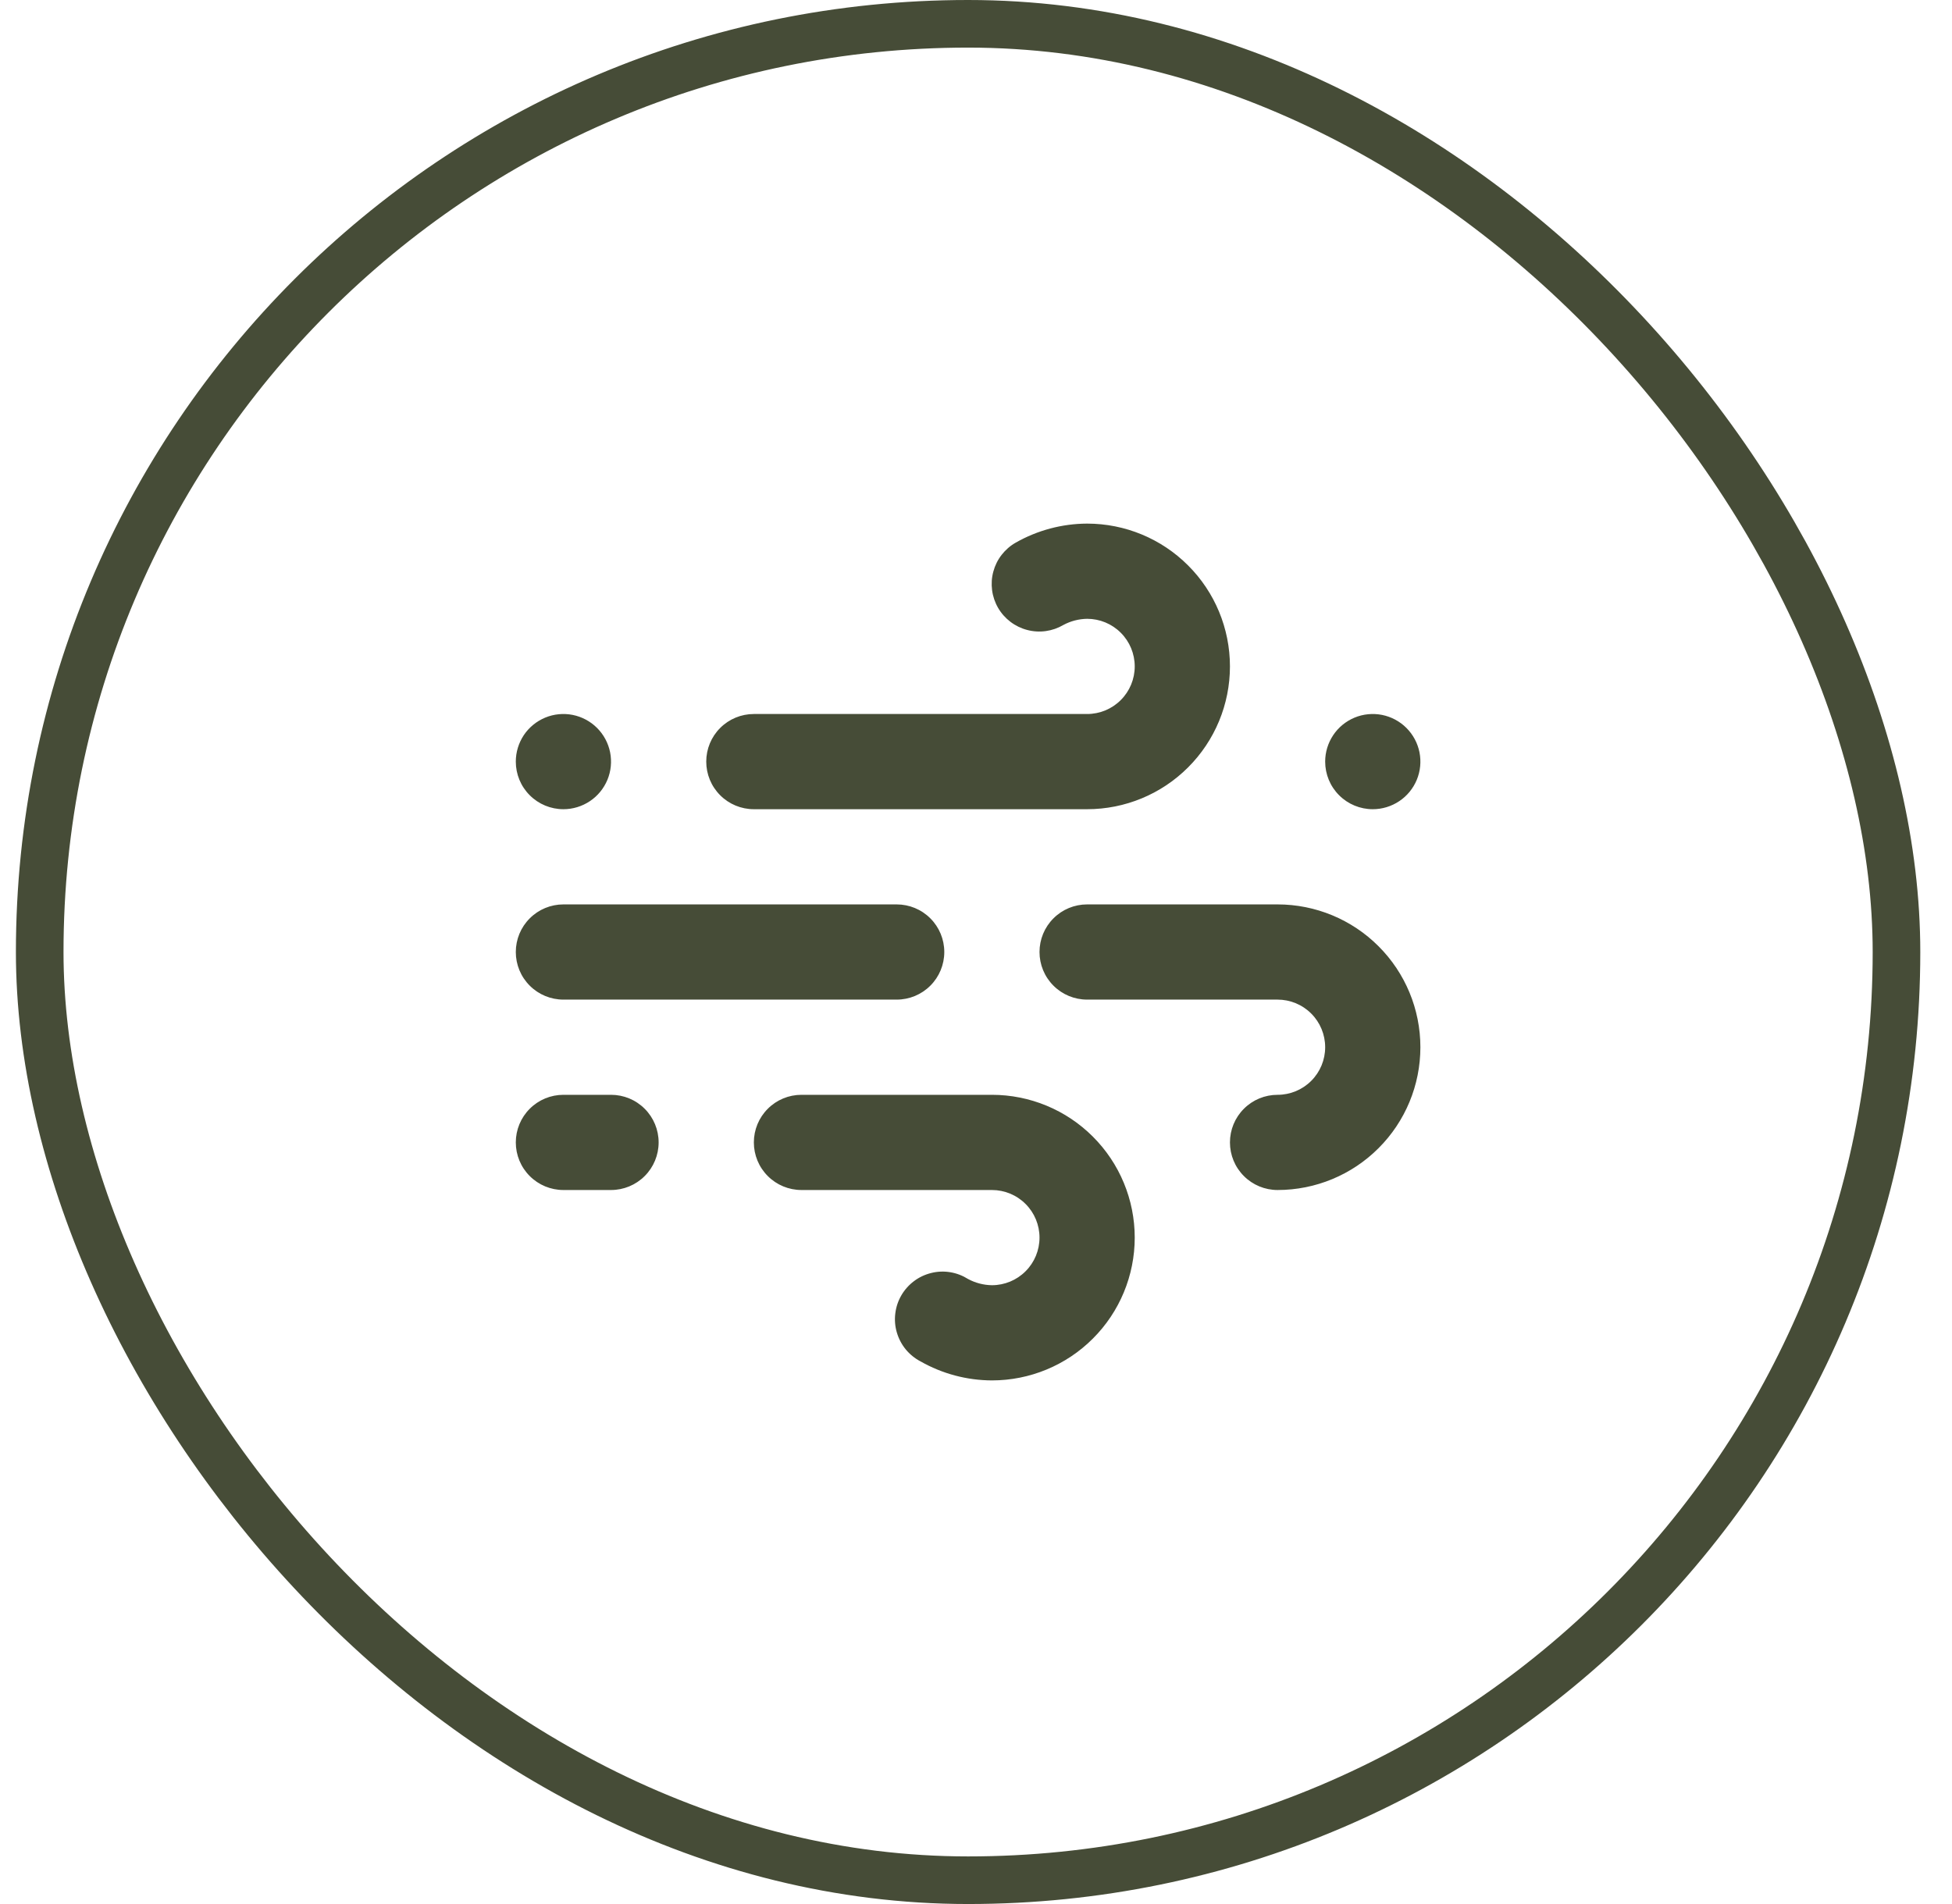 <svg width="41" height="40" viewBox="0 0 41 40" fill="none" xmlns="http://www.w3.org/2000/svg">
<rect x="0.834" y="0.5" width="39" height="39" rx="19.5" stroke="#464C37"/>
<path d="M11.834 17C12.032 17 12.225 16.941 12.39 16.831C12.554 16.722 12.682 16.565 12.758 16.383C12.834 16.2 12.853 15.999 12.815 15.805C12.776 15.611 12.681 15.433 12.541 15.293C12.401 15.153 12.223 15.058 12.029 15.019C11.835 14.981 11.634 15 11.451 15.076C11.269 15.152 11.112 15.28 11.002 15.444C10.893 15.609 10.834 15.802 10.834 16C10.834 16.265 10.939 16.52 11.127 16.707C11.314 16.895 11.569 17 11.834 17ZM15.834 17H22.834C23.63 17 24.393 16.684 24.955 16.121C25.518 15.559 25.834 14.796 25.834 14C25.834 13.204 25.518 12.441 24.955 11.879C24.393 11.316 23.63 11 22.834 11C22.308 11.002 21.791 11.14 21.334 11.4C21.219 11.465 21.119 11.553 21.038 11.657C20.957 11.761 20.898 11.881 20.864 12.008C20.829 12.135 20.821 12.268 20.838 12.399C20.855 12.53 20.898 12.656 20.964 12.77C21.03 12.884 21.118 12.983 21.223 13.063C21.328 13.143 21.447 13.201 21.574 13.234C21.701 13.268 21.834 13.276 21.965 13.258C22.095 13.24 22.22 13.197 22.334 13.13C22.488 13.047 22.659 13.003 22.834 13C23.099 13 23.354 13.105 23.541 13.293C23.729 13.48 23.834 13.735 23.834 14C23.834 14.265 23.729 14.52 23.541 14.707C23.354 14.895 23.099 15 22.834 15H15.834C15.569 15 15.314 15.105 15.127 15.293C14.939 15.48 14.834 15.735 14.834 16C14.834 16.265 14.939 16.52 15.127 16.707C15.314 16.895 15.569 17 15.834 17ZM11.834 21H18.834C19.099 21 19.354 20.895 19.541 20.707C19.729 20.52 19.834 20.265 19.834 20C19.834 19.735 19.729 19.48 19.541 19.293C19.354 19.105 19.099 19 18.834 19H11.834C11.569 19 11.314 19.105 11.127 19.293C10.939 19.48 10.834 19.735 10.834 20C10.834 20.265 10.939 20.52 11.127 20.707C11.314 20.895 11.569 21 11.834 21ZM28.834 17C29.032 17 29.225 16.941 29.39 16.831C29.554 16.722 29.682 16.565 29.758 16.383C29.834 16.2 29.853 15.999 29.815 15.805C29.776 15.611 29.681 15.433 29.541 15.293C29.401 15.153 29.223 15.058 29.029 15.019C28.835 14.981 28.634 15 28.451 15.076C28.269 15.152 28.112 15.28 28.003 15.444C27.893 15.609 27.834 15.802 27.834 16C27.834 16.265 27.939 16.52 28.127 16.707C28.314 16.895 28.569 17 28.834 17ZM26.834 19H22.834C22.569 19 22.314 19.105 22.127 19.293C21.939 19.48 21.834 19.735 21.834 20C21.834 20.265 21.939 20.52 22.127 20.707C22.314 20.895 22.569 21 22.834 21H26.834C27.099 21 27.354 21.105 27.541 21.293C27.729 21.48 27.834 21.735 27.834 22C27.834 22.265 27.729 22.52 27.541 22.707C27.354 22.895 27.099 23 26.834 23C26.569 23 26.314 23.105 26.127 23.293C25.939 23.48 25.834 23.735 25.834 24C25.834 24.265 25.939 24.52 26.127 24.707C26.314 24.895 26.569 25 26.834 25C27.63 25 28.393 24.684 28.955 24.121C29.518 23.559 29.834 22.796 29.834 22C29.834 21.204 29.518 20.441 28.955 19.879C28.393 19.316 27.63 19 26.834 19ZM20.834 23H16.834C16.569 23 16.314 23.105 16.127 23.293C15.939 23.48 15.834 23.735 15.834 24C15.834 24.265 15.939 24.52 16.127 24.707C16.314 24.895 16.569 25 16.834 25H20.834C21.099 25 21.354 25.105 21.541 25.293C21.729 25.48 21.834 25.735 21.834 26C21.834 26.265 21.729 26.52 21.541 26.707C21.354 26.895 21.099 27 20.834 27C20.659 26.997 20.488 26.953 20.334 26.87C20.22 26.798 20.093 26.749 19.96 26.727C19.827 26.705 19.691 26.71 19.56 26.743C19.429 26.775 19.305 26.833 19.198 26.914C19.09 26.995 18.999 27.097 18.932 27.213C18.864 27.33 18.821 27.459 18.805 27.593C18.788 27.727 18.799 27.863 18.837 27.992C18.875 28.122 18.938 28.243 19.023 28.347C19.109 28.451 19.215 28.538 19.334 28.6C19.791 28.86 20.308 28.998 20.834 29C21.63 29 22.393 28.684 22.955 28.121C23.518 27.559 23.834 26.796 23.834 26C23.834 25.204 23.518 24.441 22.955 23.879C22.393 23.316 21.63 23 20.834 23ZM12.834 23H11.834C11.569 23 11.314 23.105 11.127 23.293C10.939 23.48 10.834 23.735 10.834 24C10.834 24.265 10.939 24.52 11.127 24.707C11.314 24.895 11.569 25 11.834 25H12.834C13.099 25 13.354 24.895 13.541 24.707C13.729 24.52 13.834 24.265 13.834 24C13.834 23.735 13.729 23.48 13.541 23.293C13.354 23.105 13.099 23 12.834 23Z" fill="#464C37"/>
</svg>
